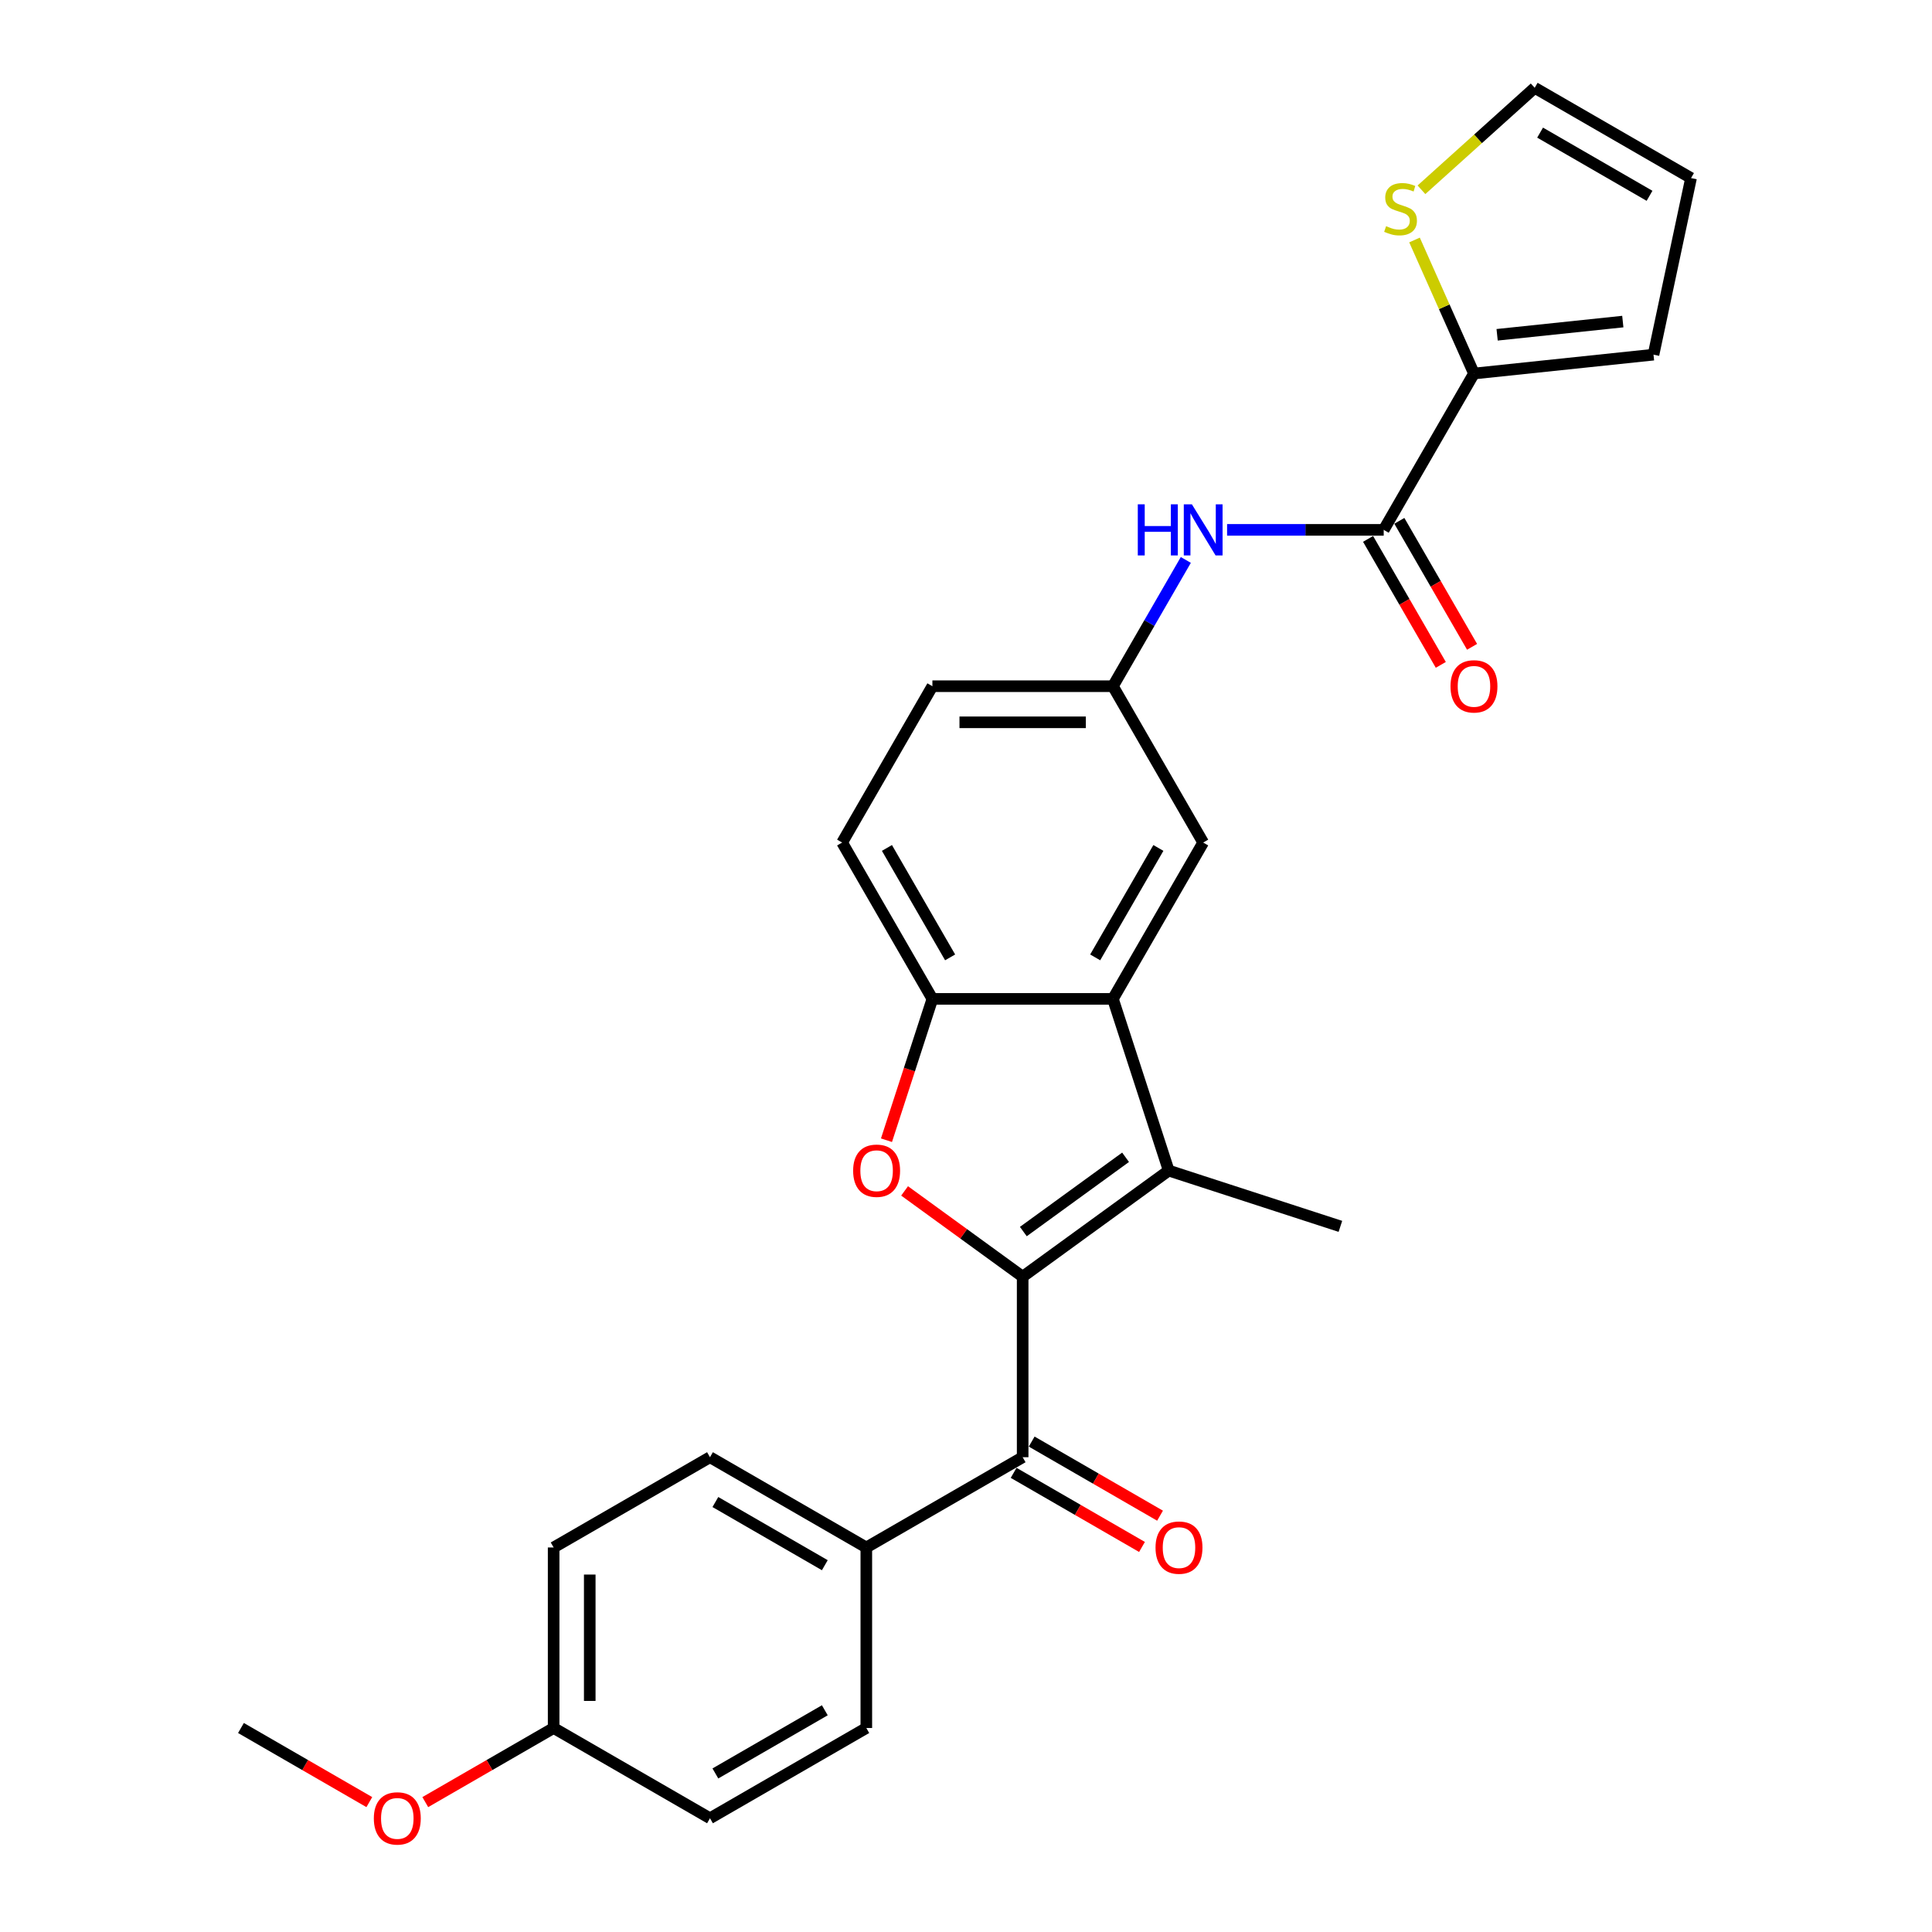 <?xml version='1.0' encoding='iso-8859-1'?>
<svg version='1.1' baseProfile='full'
              xmlns='http://www.w3.org/2000/svg'
                      xmlns:rdkit='http://www.rdkit.org/xml'
                      xmlns:xlink='http://www.w3.org/1999/xlink'
                  xml:space='preserve'
width='1000px' height='1000px' viewBox='0 0 1000 1000'>
<!-- END OF HEADER -->
<rect style='opacity:1.0;fill:#FFFFFF;stroke:none' width='1000' height='1000' x='0' y='0'> </rect>
<path class='bond-0' d='M 529.326,660.812 L 604.92,605.889' style='fill:none;fill-rule:evenodd;stroke:#000000;stroke-width:6px;stroke-linecap:butt;stroke-linejoin:miter;stroke-opacity:1' />
<path class='bond-0' d='M 529.68,637.454 L 582.596,599.009' style='fill:none;fill-rule:evenodd;stroke:#000000;stroke-width:6px;stroke-linecap:butt;stroke-linejoin:miter;stroke-opacity:1' />
<path class='bond-1' d='M 529.326,660.812 L 498.77,638.612' style='fill:none;fill-rule:evenodd;stroke:#000000;stroke-width:6px;stroke-linecap:butt;stroke-linejoin:miter;stroke-opacity:1' />
<path class='bond-1' d='M 498.77,638.612 L 468.215,616.412' style='fill:none;fill-rule:evenodd;stroke:#FF0000;stroke-width:6px;stroke-linecap:butt;stroke-linejoin:miter;stroke-opacity:1' />
<path class='bond-3' d='M 529.326,660.812 L 529.326,754.251' style='fill:none;fill-rule:evenodd;stroke:#000000;stroke-width:6px;stroke-linecap:butt;stroke-linejoin:miter;stroke-opacity:1' />
<path class='bond-2' d='M 604.92,605.889 L 576.045,517.023' style='fill:none;fill-rule:evenodd;stroke:#000000;stroke-width:6px;stroke-linecap:butt;stroke-linejoin:miter;stroke-opacity:1' />
<path class='bond-21' d='M 604.92,605.889 L 693.786,634.764' style='fill:none;fill-rule:evenodd;stroke:#000000;stroke-width:6px;stroke-linecap:butt;stroke-linejoin:miter;stroke-opacity:1' />
<path class='bond-4' d='M 458.838,590.173 L 470.722,553.598' style='fill:none;fill-rule:evenodd;stroke:#FF0000;stroke-width:6px;stroke-linecap:butt;stroke-linejoin:miter;stroke-opacity:1' />
<path class='bond-4' d='M 470.722,553.598 L 482.606,517.023' style='fill:none;fill-rule:evenodd;stroke:#000000;stroke-width:6px;stroke-linecap:butt;stroke-linejoin:miter;stroke-opacity:1' />
<path class='bond-10' d='M 576.045,517.023 L 622.765,436.102' style='fill:none;fill-rule:evenodd;stroke:#000000;stroke-width:6px;stroke-linecap:butt;stroke-linejoin:miter;stroke-opacity:1' />
<path class='bond-10' d='M 566.869,495.541 L 599.573,438.896' style='fill:none;fill-rule:evenodd;stroke:#000000;stroke-width:6px;stroke-linecap:butt;stroke-linejoin:miter;stroke-opacity:1' />
<path class='bond-27' d='M 576.045,517.023 L 482.606,517.023' style='fill:none;fill-rule:evenodd;stroke:#000000;stroke-width:6px;stroke-linecap:butt;stroke-linejoin:miter;stroke-opacity:1' />
<path class='bond-9' d='M 529.326,754.251 L 448.405,800.971' style='fill:none;fill-rule:evenodd;stroke:#000000;stroke-width:6px;stroke-linecap:butt;stroke-linejoin:miter;stroke-opacity:1' />
<path class='bond-12' d='M 524.654,762.343 L 557.873,781.522' style='fill:none;fill-rule:evenodd;stroke:#000000;stroke-width:6px;stroke-linecap:butt;stroke-linejoin:miter;stroke-opacity:1' />
<path class='bond-12' d='M 557.873,781.522 L 591.092,800.701' style='fill:none;fill-rule:evenodd;stroke:#FF0000;stroke-width:6px;stroke-linecap:butt;stroke-linejoin:miter;stroke-opacity:1' />
<path class='bond-12' d='M 533.998,746.159 L 567.217,765.338' style='fill:none;fill-rule:evenodd;stroke:#000000;stroke-width:6px;stroke-linecap:butt;stroke-linejoin:miter;stroke-opacity:1' />
<path class='bond-12' d='M 567.217,765.338 L 600.436,784.517' style='fill:none;fill-rule:evenodd;stroke:#FF0000;stroke-width:6px;stroke-linecap:butt;stroke-linejoin:miter;stroke-opacity:1' />
<path class='bond-16' d='M 482.606,517.023 L 435.886,436.102' style='fill:none;fill-rule:evenodd;stroke:#000000;stroke-width:6px;stroke-linecap:butt;stroke-linejoin:miter;stroke-opacity:1' />
<path class='bond-16' d='M 491.782,495.541 L 459.078,438.896' style='fill:none;fill-rule:evenodd;stroke:#000000;stroke-width:6px;stroke-linecap:butt;stroke-linejoin:miter;stroke-opacity:1' />
<path class='bond-5' d='M 716.205,274.26 L 675.671,274.26' style='fill:none;fill-rule:evenodd;stroke:#000000;stroke-width:6px;stroke-linecap:butt;stroke-linejoin:miter;stroke-opacity:1' />
<path class='bond-5' d='M 675.671,274.26 L 635.137,274.26' style='fill:none;fill-rule:evenodd;stroke:#0000FF;stroke-width:6px;stroke-linecap:butt;stroke-linejoin:miter;stroke-opacity:1' />
<path class='bond-6' d='M 716.205,274.26 L 762.924,193.339' style='fill:none;fill-rule:evenodd;stroke:#000000;stroke-width:6px;stroke-linecap:butt;stroke-linejoin:miter;stroke-opacity:1' />
<path class='bond-14' d='M 708.113,278.932 L 726.936,311.534' style='fill:none;fill-rule:evenodd;stroke:#000000;stroke-width:6px;stroke-linecap:butt;stroke-linejoin:miter;stroke-opacity:1' />
<path class='bond-14' d='M 726.936,311.534 L 745.758,344.136' style='fill:none;fill-rule:evenodd;stroke:#FF0000;stroke-width:6px;stroke-linecap:butt;stroke-linejoin:miter;stroke-opacity:1' />
<path class='bond-14' d='M 724.297,269.588 L 743.12,302.19' style='fill:none;fill-rule:evenodd;stroke:#000000;stroke-width:6px;stroke-linecap:butt;stroke-linejoin:miter;stroke-opacity:1' />
<path class='bond-14' d='M 743.12,302.19 L 761.943,334.793' style='fill:none;fill-rule:evenodd;stroke:#FF0000;stroke-width:6px;stroke-linecap:butt;stroke-linejoin:miter;stroke-opacity:1' />
<path class='bond-8' d='M 762.924,193.339 L 747.537,158.778' style='fill:none;fill-rule:evenodd;stroke:#000000;stroke-width:6px;stroke-linecap:butt;stroke-linejoin:miter;stroke-opacity:1' />
<path class='bond-8' d='M 747.537,158.778 L 732.15,124.218' style='fill:none;fill-rule:evenodd;stroke:#CCCC00;stroke-width:6px;stroke-linecap:butt;stroke-linejoin:miter;stroke-opacity:1' />
<path class='bond-13' d='M 762.924,193.339 L 855.852,183.572' style='fill:none;fill-rule:evenodd;stroke:#000000;stroke-width:6px;stroke-linecap:butt;stroke-linejoin:miter;stroke-opacity:1' />
<path class='bond-13' d='M 774.91,173.288 L 839.96,166.451' style='fill:none;fill-rule:evenodd;stroke:#000000;stroke-width:6px;stroke-linecap:butt;stroke-linejoin:miter;stroke-opacity:1' />
<path class='bond-7' d='M 613.778,289.827 L 594.912,322.504' style='fill:none;fill-rule:evenodd;stroke:#0000FF;stroke-width:6px;stroke-linecap:butt;stroke-linejoin:miter;stroke-opacity:1' />
<path class='bond-7' d='M 594.912,322.504 L 576.045,355.181' style='fill:none;fill-rule:evenodd;stroke:#000000;stroke-width:6px;stroke-linecap:butt;stroke-linejoin:miter;stroke-opacity:1' />
<path class='bond-15' d='M 735.739,98.235 L 765.049,71.845' style='fill:none;fill-rule:evenodd;stroke:#CCCC00;stroke-width:6px;stroke-linecap:butt;stroke-linejoin:miter;stroke-opacity:1' />
<path class='bond-15' d='M 765.049,71.845 L 794.358,45.455' style='fill:none;fill-rule:evenodd;stroke:#000000;stroke-width:6px;stroke-linecap:butt;stroke-linejoin:miter;stroke-opacity:1' />
<path class='bond-18' d='M 448.405,800.971 L 367.484,754.251' style='fill:none;fill-rule:evenodd;stroke:#000000;stroke-width:6px;stroke-linecap:butt;stroke-linejoin:miter;stroke-opacity:1' />
<path class='bond-18' d='M 426.923,810.147 L 370.278,777.443' style='fill:none;fill-rule:evenodd;stroke:#000000;stroke-width:6px;stroke-linecap:butt;stroke-linejoin:miter;stroke-opacity:1' />
<path class='bond-19' d='M 448.405,800.971 L 448.405,894.41' style='fill:none;fill-rule:evenodd;stroke:#000000;stroke-width:6px;stroke-linecap:butt;stroke-linejoin:miter;stroke-opacity:1' />
<path class='bond-11' d='M 622.765,436.102 L 576.045,355.181' style='fill:none;fill-rule:evenodd;stroke:#000000;stroke-width:6px;stroke-linecap:butt;stroke-linejoin:miter;stroke-opacity:1' />
<path class='bond-29' d='M 576.045,355.181 L 482.606,355.181' style='fill:none;fill-rule:evenodd;stroke:#000000;stroke-width:6px;stroke-linecap:butt;stroke-linejoin:miter;stroke-opacity:1' />
<path class='bond-29' d='M 562.03,373.869 L 496.622,373.869' style='fill:none;fill-rule:evenodd;stroke:#000000;stroke-width:6px;stroke-linecap:butt;stroke-linejoin:miter;stroke-opacity:1' />
<path class='bond-17' d='M 855.852,183.572 L 875.279,92.174' style='fill:none;fill-rule:evenodd;stroke:#000000;stroke-width:6px;stroke-linecap:butt;stroke-linejoin:miter;stroke-opacity:1' />
<path class='bond-30' d='M 794.358,45.455 L 875.279,92.174' style='fill:none;fill-rule:evenodd;stroke:#000000;stroke-width:6px;stroke-linecap:butt;stroke-linejoin:miter;stroke-opacity:1' />
<path class='bond-30' d='M 797.152,68.647 L 853.797,101.351' style='fill:none;fill-rule:evenodd;stroke:#000000;stroke-width:6px;stroke-linecap:butt;stroke-linejoin:miter;stroke-opacity:1' />
<path class='bond-20' d='M 435.886,436.102 L 482.606,355.181' style='fill:none;fill-rule:evenodd;stroke:#000000;stroke-width:6px;stroke-linecap:butt;stroke-linejoin:miter;stroke-opacity:1' />
<path class='bond-24' d='M 367.484,754.251 L 286.563,800.971' style='fill:none;fill-rule:evenodd;stroke:#000000;stroke-width:6px;stroke-linecap:butt;stroke-linejoin:miter;stroke-opacity:1' />
<path class='bond-23' d='M 448.405,894.41 L 367.484,941.13' style='fill:none;fill-rule:evenodd;stroke:#000000;stroke-width:6px;stroke-linecap:butt;stroke-linejoin:miter;stroke-opacity:1' />
<path class='bond-23' d='M 426.923,885.234 L 370.278,917.938' style='fill:none;fill-rule:evenodd;stroke:#000000;stroke-width:6px;stroke-linecap:butt;stroke-linejoin:miter;stroke-opacity:1' />
<path class='bond-22' d='M 286.563,894.41 L 367.484,941.13' style='fill:none;fill-rule:evenodd;stroke:#000000;stroke-width:6px;stroke-linecap:butt;stroke-linejoin:miter;stroke-opacity:1' />
<path class='bond-25' d='M 286.563,894.41 L 253.344,913.589' style='fill:none;fill-rule:evenodd;stroke:#000000;stroke-width:6px;stroke-linecap:butt;stroke-linejoin:miter;stroke-opacity:1' />
<path class='bond-25' d='M 253.344,913.589 L 220.125,932.768' style='fill:none;fill-rule:evenodd;stroke:#FF0000;stroke-width:6px;stroke-linecap:butt;stroke-linejoin:miter;stroke-opacity:1' />
<path class='bond-28' d='M 286.563,894.41 L 286.563,800.971' style='fill:none;fill-rule:evenodd;stroke:#000000;stroke-width:6px;stroke-linecap:butt;stroke-linejoin:miter;stroke-opacity:1' />
<path class='bond-28' d='M 305.251,880.394 L 305.251,814.987' style='fill:none;fill-rule:evenodd;stroke:#000000;stroke-width:6px;stroke-linecap:butt;stroke-linejoin:miter;stroke-opacity:1' />
<path class='bond-26' d='M 191.159,932.768 L 157.94,913.589' style='fill:none;fill-rule:evenodd;stroke:#FF0000;stroke-width:6px;stroke-linecap:butt;stroke-linejoin:miter;stroke-opacity:1' />
<path class='bond-26' d='M 157.94,913.589 L 124.721,894.41' style='fill:none;fill-rule:evenodd;stroke:#000000;stroke-width:6px;stroke-linecap:butt;stroke-linejoin:miter;stroke-opacity:1' />
<path  class='atom-2' d='M 441.584 605.964
Q 441.584 599.61, 444.724 596.059
Q 447.864 592.509, 453.732 592.509
Q 459.6 592.509, 462.739 596.059
Q 465.879 599.61, 465.879 605.964
Q 465.879 612.393, 462.702 616.055
Q 459.525 619.681, 453.732 619.681
Q 447.901 619.681, 444.724 616.055
Q 441.584 612.43, 441.584 605.964
M 453.732 616.691
Q 457.768 616.691, 459.936 614
Q 462.141 611.271, 462.141 605.964
Q 462.141 600.769, 459.936 598.152
Q 457.768 595.499, 453.732 595.499
Q 449.695 595.499, 447.49 598.115
Q 445.322 600.731, 445.322 605.964
Q 445.322 611.309, 447.49 614
Q 449.695 616.691, 453.732 616.691
' fill='#FF0000'/>
<path  class='atom-8' d='M 588.921 261.029
L 592.509 261.029
L 592.509 272.279
L 606.04 272.279
L 606.04 261.029
L 609.628 261.029
L 609.628 287.491
L 606.04 287.491
L 606.04 275.269
L 592.509 275.269
L 592.509 287.491
L 588.921 287.491
L 588.921 261.029
' fill='#0000FF'/>
<path  class='atom-8' d='M 616.916 261.029
L 625.587 275.045
Q 626.447 276.428, 627.83 278.932
Q 629.213 281.436, 629.287 281.586
L 629.287 261.029
L 632.801 261.029
L 632.801 287.491
L 629.175 287.491
L 619.869 272.167
Q 618.785 270.373, 617.626 268.317
Q 616.505 266.262, 616.168 265.626
L 616.168 287.491
L 612.73 287.491
L 612.73 261.029
L 616.916 261.029
' fill='#0000FF'/>
<path  class='atom-9' d='M 717.444 117.06
Q 717.743 117.172, 718.976 117.695
Q 720.21 118.219, 721.555 118.555
Q 722.938 118.854, 724.284 118.854
Q 726.788 118.854, 728.246 117.658
Q 729.703 116.425, 729.703 114.294
Q 729.703 112.837, 728.956 111.94
Q 728.246 111.043, 727.124 110.557
Q 726.003 110.071, 724.134 109.51
Q 721.78 108.8, 720.359 108.127
Q 718.976 107.455, 717.967 106.034
Q 716.996 104.614, 716.996 102.222
Q 716.996 98.895, 719.238 96.84
Q 721.518 94.784, 726.003 94.784
Q 729.068 94.784, 732.544 96.242
L 731.684 99.12
Q 728.507 97.812, 726.115 97.812
Q 723.536 97.812, 722.116 98.895
Q 720.696 99.942, 720.733 101.773
Q 720.733 103.194, 721.443 104.053
Q 722.191 104.913, 723.237 105.399
Q 724.321 105.885, 726.115 106.445
Q 728.507 107.193, 729.928 107.94
Q 731.348 108.688, 732.357 110.22
Q 733.403 111.715, 733.403 114.294
Q 733.403 117.957, 730.937 119.938
Q 728.507 121.882, 724.433 121.882
Q 722.079 121.882, 720.285 121.358
Q 718.528 120.872, 716.435 120.013
L 717.444 117.06
' fill='#CCCC00'/>
<path  class='atom-13' d='M 598.1 801.046
Q 598.1 794.692, 601.239 791.141
Q 604.379 787.59, 610.247 787.59
Q 616.115 787.59, 619.254 791.141
Q 622.394 794.692, 622.394 801.046
Q 622.394 807.474, 619.217 811.137
Q 616.04 814.763, 610.247 814.763
Q 604.416 814.763, 601.239 811.137
Q 598.1 807.512, 598.1 801.046
M 610.247 811.772
Q 614.283 811.772, 616.451 809.081
Q 618.656 806.353, 618.656 801.046
Q 618.656 795.85, 616.451 793.234
Q 614.283 790.58, 610.247 790.58
Q 606.21 790.58, 604.005 793.197
Q 601.837 795.813, 601.837 801.046
Q 601.837 806.39, 604.005 809.081
Q 606.21 811.772, 610.247 811.772
' fill='#FF0000'/>
<path  class='atom-15' d='M 750.777 355.256
Q 750.777 348.902, 753.917 345.351
Q 757.056 341.8, 762.924 341.8
Q 768.792 341.8, 771.932 345.351
Q 775.072 348.902, 775.072 355.256
Q 775.072 361.684, 771.895 365.347
Q 768.718 368.973, 762.924 368.973
Q 757.094 368.973, 753.917 365.347
Q 750.777 361.722, 750.777 355.256
M 762.924 365.983
Q 766.961 365.983, 769.129 363.292
Q 771.334 360.563, 771.334 355.256
Q 771.334 350.061, 769.129 347.444
Q 766.961 344.791, 762.924 344.791
Q 758.888 344.791, 756.683 347.407
Q 754.515 350.023, 754.515 355.256
Q 754.515 360.6, 756.683 363.292
Q 758.888 365.983, 762.924 365.983
' fill='#FF0000'/>
<path  class='atom-26' d='M 193.495 941.205
Q 193.495 934.851, 196.634 931.3
Q 199.774 927.75, 205.642 927.75
Q 211.51 927.75, 214.649 931.3
Q 217.789 934.851, 217.789 941.205
Q 217.789 947.634, 214.612 951.296
Q 211.435 954.922, 205.642 954.922
Q 199.811 954.922, 196.634 951.296
Q 193.495 947.671, 193.495 941.205
M 205.642 951.932
Q 209.678 951.932, 211.846 949.241
Q 214.051 946.512, 214.051 941.205
Q 214.051 936.01, 211.846 933.393
Q 209.678 930.74, 205.642 930.74
Q 201.605 930.74, 199.4 933.356
Q 197.232 935.972, 197.232 941.205
Q 197.232 946.55, 199.4 949.241
Q 201.605 951.932, 205.642 951.932
' fill='#FF0000'/>
</svg>
